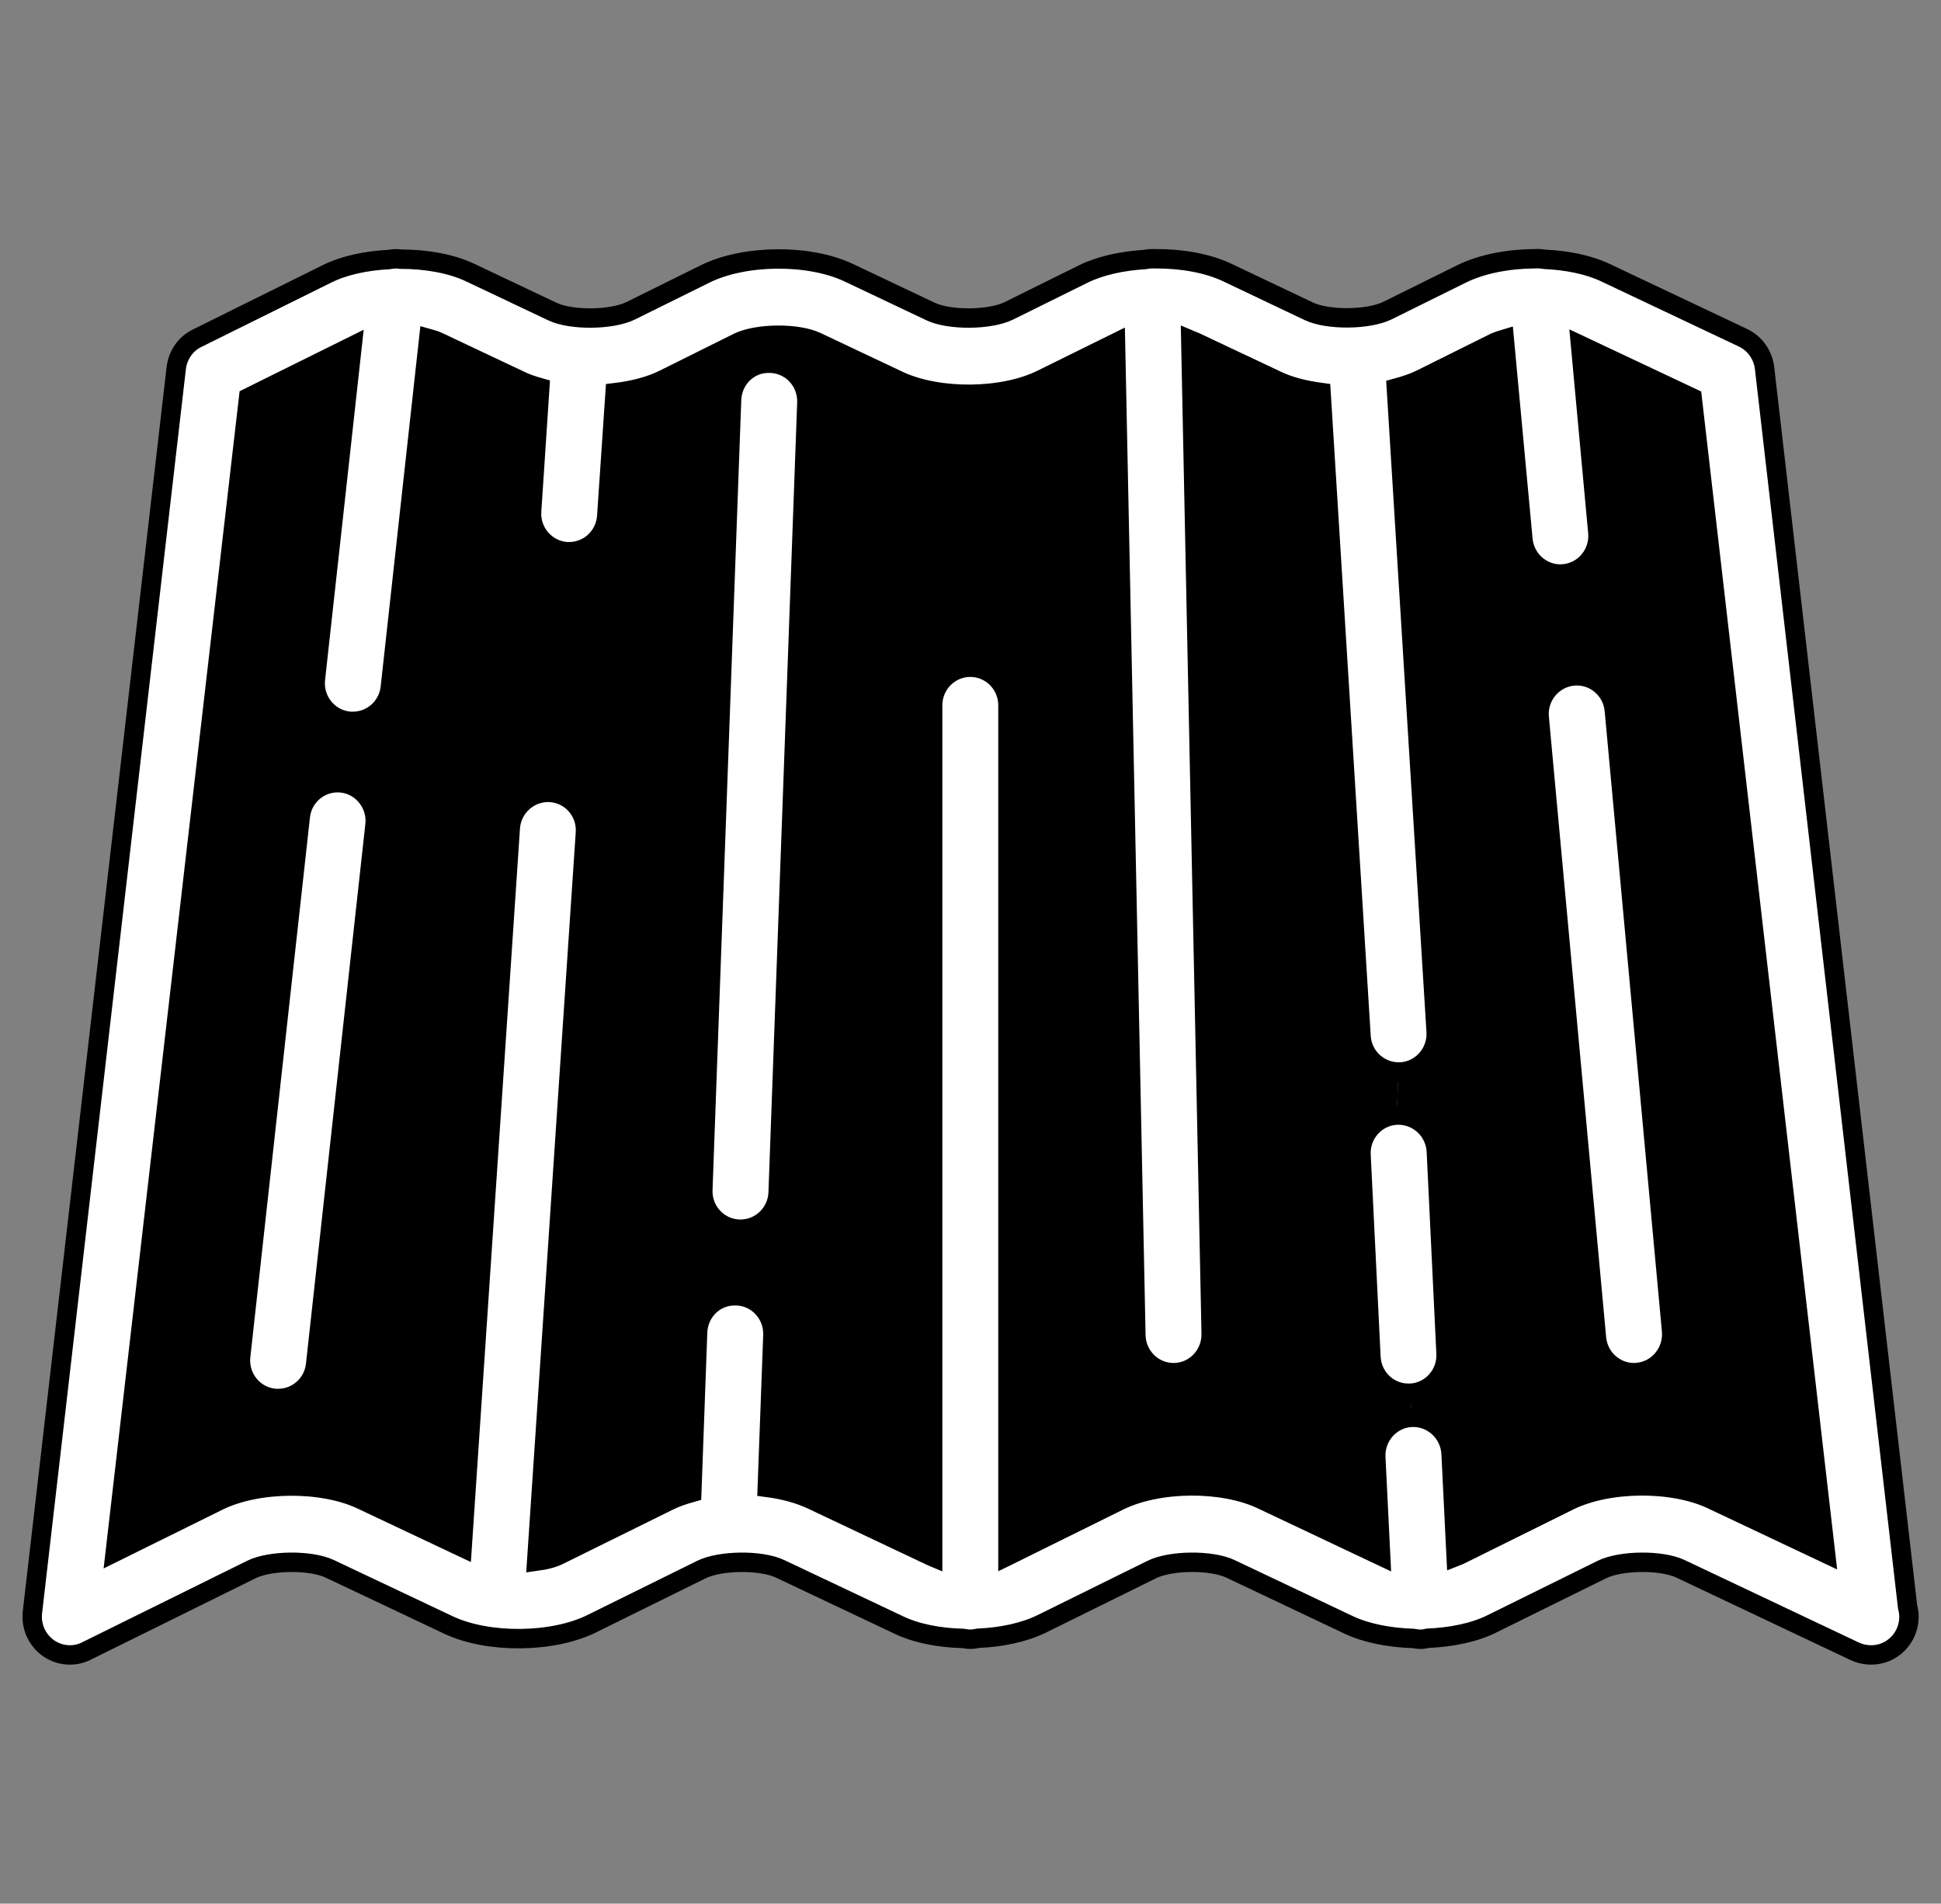 <?xml version="1.0" encoding="UTF-8"?>
<svg id="Capa_1" data-name="Capa 1" xmlns="http://www.w3.org/2000/svg" viewBox="0 0 100 98.06">
  <rect x="0" y="0" width="100" height="98.06" fill="#808080" stroke="none"/>
  <defs>
    <style>
      .cls-1 {
        fill: #fff;
      }

      .cls-2 {
        fill: none;
        stroke: #000;
        stroke-miterlimit: 10;
      }
    </style>
  </defs>
  <g>
    <path class="cls-1" d="m86.12,68.56c.09,1.08-.69,2.04-1.76,2.14-.06,0-.12.01-.18.01-.99,0-1.84-.77-1.93-1.79l-2.95-31.96c-.1-1.08.69-2.04,1.76-2.14,1.06-.1,2.01.69,2.11,1.77l2.95,31.97Z"/>
    <path class="cls-1" d="m74.5,69.71c.06,1.08-.77,2.01-1.84,2.06h-.1c-1.02,0-1.88-.81-1.93-1.87l-.51-10.4c-.06-1.08.77-2.01,1.84-2.06,1.07-.04,1.98.78,2.04,1.87l.5,10.4Z"/>
    <path class="cls-1" d="m39.7,18.71c1.08.04,1.91.95,1.87,2.04l-1.48,40.68c-.04,1.06-.9,1.89-1.94,1.89h-.07c-1.08-.04-1.91-.95-1.87-2.03l1.48-40.69c.04-1.08.9-1.94,2.01-1.89Z"/>
    <path class="cls-1" d="m98.28,82.78c.04.16.07.33.07.5,0,1.09-.87,1.97-1.94,1.97h-.02c-.28,0-.56-.06-.82-.18l-9-4.26c-.98-.46-3.06-.44-4.04.04l-5.65,2.79c-.91.46-2.11.7-3.32.75-.09.02-.18.04-.28.05h-.1c-.13,0-.25-.02-.38-.04-1.2-.04-2.38-.26-3.3-.69l-6.12-2.9c-.98-.46-3.07-.44-4.04.04l-5.65,2.79c-.91.45-2.09.7-3.29.75-.13.03-.27.05-.41.05-.13,0-.25-.02-.37-.04-1.21-.03-2.39-.25-3.31-.69l-6.13-2.9c-.98-.46-3.06-.44-4.04.04l-5.65,2.79c-2.02,1-5.34,1.03-7.38.07l-6.13-2.9c-.98-.46-3.06-.44-4.03.04l-8.5,4.2c-.64.32-1.39.25-1.97-.16-.58-.42-.89-1.12-.81-1.83L9.08,18.96c.08-.67.48-1.25,1.08-1.54l6.68-3.31c.88-.44,2.02-.68,3.19-.74.18-.04.37-.05.56-.03t.04.01c1.3,0,2.6.22,3.59.69l4.24,2.01c.97.46,3.05.44,4.03-.04l3.84-1.9c2.02-1,5.34-1.03,7.38-.07l4.24,2.01c.98.46,3.06.44,4.03-.04l3.84-1.9c.88-.43,2-.67,3.15-.74.11-.02.23-.04.36-.04h.04c.05,0,.09,0,.15,0,1.33,0,2.67.22,3.69.7l4.23,2.01c.98.46,3.06.44,4.04-.04l3.84-1.9c1.02-.5,2.37-.76,3.71-.77.02,0,.03,0,.04,0,.18-.01.35,0,.52.03,1.13.05,2.24.27,3.11.68l7.1,3.36c.61.29,1.03.88,1.11,1.56l7.37,63.82Zm-4.23-2.77l-6.87-59.51-5.75-2.71.89,9.63c.1,1.08-.68,2.04-1.75,2.14-.06,0-.12.01-.18.01-.99,0-1.84-.77-1.93-1.79l-.96-10.31c-.17.05-.34.11-.48.17l-3.84,1.91c-.37.18-.8.32-1.24.44l2.05,33.14c.07,1.08-.74,2.02-1.81,2.09h-.13c-1.01,0-1.87-.8-1.93-1.84l-2.06-33.16c-.82-.11-1.61-.3-2.26-.61l-4.24-2c-.06-.03-.14-.05-.21-.08l1.05,51.17c.02,1.09-.83,1.99-1.9,2.01h-.04c-1.06,0-1.92-.86-1.94-1.93l-1.05-51.11-3.79,1.87c-2.01,1-5.33,1.03-7.38.07l-4.23-2c-.98-.47-3.06-.45-4.04.03l-3.84,1.91c-.71.35-1.58.57-2.5.68l-.43,6.36c-.07,1.04-.92,1.83-1.94,1.83h-.13c-1.07-.08-1.88-1.02-1.8-2.1l.42-6.35c-.35-.1-.69-.21-1-.36l-4.23-2c-.14-.07-.31-.12-.49-.17l-1.98,17.97c-.11,1.01-.95,1.75-1.93,1.75-.07,0-.14,0-.22-.01-1.06-.12-1.83-1.09-1.71-2.17l1.89-17.14-5.33,2.64-6.87,59.46,5.3-2.62c2.02-1,5.34-1.03,7.38-.07l5.19,2.45,2.48-37.05c.07-1.09,1.02-1.9,2.07-1.83,1.07.07,1.88,1.01,1.8,2.09l-2.51,37.51c.44-.06.84-.16,1.14-.31l5.65-2.79c.36-.18.77-.32,1.2-.44l.3-8.24c.04-1.09.91-1.94,2.01-1.89,1.07.03,1.91.95,1.87,2.03l-.29,7.84c.84.11,1.63.32,2.29.63l6.13,2.9s.07.02.1.04v-43.86c0-1.08.87-1.96,1.94-1.96s1.94.88,1.94,1.96v43.8s.04-.01.06-.02l5.64-2.79c2.03-1.01,5.35-1.04,7.39-.07l6.11,2.89-.25-5.07c-.05-1.08.77-2.01,1.84-2.06,1.06-.05,1.98.78,2.04,1.87l.26,5.29c.05-.02.11-.04.16-.06l5.65-2.8c2.02-1,5.34-1.03,7.38-.06l5.84,2.76Z"/>
    <path d="m87.18,20.5l6.87,59.51-5.84-2.76c-2.04-.97-5.36-.94-7.38.06l-5.65,2.8c-.05.02-.11.04-.16.06l-.26-5.29c-.06-1.09-.98-1.92-2.04-1.87l-.06-1.24c1.07-.05,1.9-.98,1.84-2.06l-.5-10.4c-.06-1.09-.97-1.91-2.04-1.87l.09-2.22h.13c1.07-.07,1.88-1.01,1.81-2.09l-2.05-33.14c.44-.12.87-.26,1.24-.44l3.84-1.91c.14-.06.31-.12.48-.17l.96,10.31c.09,1.02.94,1.79,1.93,1.79.06,0,.12-.01.18-.01,1.07-.1,1.85-1.06,1.75-2.14l-.89-9.63,5.75,2.71Zm-2.82,50.2c1.07-.1,1.85-1.06,1.76-2.14l-2.95-31.97c-.1-1.08-1.05-1.87-2.11-1.77-1.07.1-1.86,1.06-1.76,2.14l2.95,31.96c.09,1.02.94,1.79,1.93,1.79.06,0,.12-.01.18-.01Z"/>
    <path d="m72.66,71.77l.06,1.24c-1.07.05-1.89.98-1.84,2.06l.25,5.07-6.11-2.89c-2.04-.97-5.36-.94-7.39.07l-5.64,2.79s-.04.01-.06.02v-43.8c0-1.08-.87-1.96-1.94-1.96s-1.94.88-1.94,1.96v43.86s-.07-.03-.1-.04l-6.13-2.9c-.66-.31-1.45-.52-2.29-.63l.29-7.84c.04-1.08-.8-2-1.87-2.03-1.1-.05-1.97.8-2.01,1.89l-.3,8.24c-.43.12-.84.26-1.2.44l-5.65,2.79c-.3.15-.7.25-1.14.31l2.51-37.51c.08-1.08-.73-2.02-1.8-2.09-1.05-.07-2,.74-2.07,1.83l-2.48,37.05-5.19-2.45c-2.04-.96-5.36-.93-7.38.07l-5.3,2.62,6.87-59.46,5.33-2.64-1.89,17.14c-.12,1.08.65,2.05,1.71,2.17.08.01.15.01.22.01.98,0,1.82-.74,1.93-1.75l1.98-17.97c.18.05.35.1.49.17l4.23,2c.31.15.65.26,1,.36l-.42,6.35c-.08,1.08.73,2.02,1.8,2.1h.13c1.02,0,1.87-.79,1.94-1.83l.43-6.36c.92-.11,1.79-.33,2.5-.68l3.84-1.91c.98-.48,3.06-.5,4.04-.03l4.23,2c2.05.96,5.37.93,7.38-.07l3.79-1.87,1.05,51.11c.02,1.07.88,1.93,1.94,1.93h.04c1.07-.02,1.92-.92,1.9-2.01l-1.05-51.17c.07.03.15.05.21.08l4.24,2c.65.31,1.44.5,2.26.61l2.06,33.16c.06,1.04.92,1.84,1.93,1.84l-.09,2.22c-1.07.05-1.9.98-1.84,2.06l.51,10.4c.05,1.06.91,1.87,1.93,1.87h.1Zm-31.09-51.02c.04-1.09-.79-2-1.87-2.04-1.11-.05-1.97.81-2.01,1.89l-1.48,40.69c-.04,1.08.79,1.99,1.87,2.03h.07c1.04,0,1.9-.83,1.94-1.89l1.48-40.68Zm-22.25,21.75c.12-1.07-.65-2.05-1.71-2.17-1.07-.12-2.03.66-2.14,1.74l-3.07,27.79c-.12,1.08.65,2.05,1.71,2.17.08.01.15.01.22.01.98,0,1.82-.74,1.93-1.74l3.06-27.8Z"/>
    <path class="cls-1" d="m17.61,40.33c1.06.12,1.83,1.1,1.71,2.17l-3.06,27.8c-.11,1-.95,1.74-1.93,1.74-.07,0-.14,0-.22-.01-1.06-.12-1.83-1.09-1.71-2.17l3.07-27.79c.11-1.08,1.07-1.86,2.14-1.74Z"/>
  </g>
  <g>
    <path class="cls-2" d="m98.28,82.78l-7.37-63.82c-.08-.68-.5-1.27-1.11-1.56l-7.1-3.36c-.87-.41-1.98-.63-3.11-.68-.17-.03-.34-.04-.52-.03-.01,0-.02,0-.04,0-1.34.01-2.69.27-3.71.77l-3.84,1.9c-.98.48-3.06.5-4.04.04l-4.23-2.01c-1.02-.48-2.36-.71-3.69-.7-.06,0-.1,0-.15,0h-.04c-.13,0-.25.02-.36.04-1.15.07-2.27.31-3.15.74l-3.84,1.9c-.97.48-3.05.5-4.03.04l-4.24-2.01c-2.04-.96-5.36-.93-7.38.07l-3.84,1.9c-.98.48-3.06.5-4.03.04l-4.24-2.01c-.99-.47-2.29-.69-3.59-.69t-.04-.01c-.19-.02-.38,0-.56.03-1.17.06-2.31.3-3.19.74l-6.68,3.31c-.6.29-1,.87-1.08,1.54L1.67,83.06c-.08.71.23,1.41.81,1.83.58.41,1.33.48,1.97.16l8.5-4.2c.97-.48,3.05-.5,4.03-.04l6.13,2.9c2.04.96,5.36.93,7.38-.07l5.65-2.79c.98-.48,3.06-.5,4.04-.04l6.13,2.9c.92.44,2.1.66,3.31.69.12.02.24.04.37.04.14,0,.28-.02.41-.05,1.2-.05,2.38-.3,3.29-.75l5.65-2.79c.97-.48,3.06-.5,4.04-.04l6.12,2.9c.92.43,2.1.65,3.3.69.13.02.25.04.38.04h.1c.1-.01.19-.03.28-.05,1.21-.05,2.41-.29,3.32-.75l5.65-2.79c.98-.48,3.06-.5,4.04-.04l9,4.26c.26.12.54.18.82.18h.02c1.07,0,1.94-.88,1.94-1.97,0-.17-.03-.34-.07-.5Z"/>
    <path class="cls-2" d="m72.05,55.22h.13c1.07-.07,1.88-1.01,1.81-2.09l-2.05-33.14c.44-.12.87-.26,1.24-.44l3.84-1.91c.14-.06.31-.12.48-.17l.96,10.31c.09,1.02.94,1.79,1.93,1.79.06,0,.12-.01.18-.01,1.07-.1,1.85-1.06,1.75-2.14l-.89-9.63,5.75,2.71,6.87,59.51-5.84-2.76c-2.04-.97-5.36-.94-7.38.06l-5.65,2.8c-.05.02-.11.04-.16.06l-.26-5.29c-.06-1.09-.98-1.92-2.04-1.87-1.07.05-1.89.98-1.84,2.06l.25,5.07-6.11-2.89c-2.04-.97-5.36-.94-7.39.07l-5.64,2.79s-.04.01-.06.02v-43.8c0-1.08-.87-1.96-1.94-1.96s-1.94.88-1.94,1.96v43.86s-.07-.03-.1-.04l-6.13-2.9c-.66-.31-1.45-.52-2.29-.63l.29-7.84c.04-1.08-.8-2-1.87-2.03-1.1-.05-1.97.8-2.01,1.89l-.3,8.24c-.43.12-.84.26-1.2.44l-5.65,2.79c-.3.15-.7.25-1.14.31l2.51-37.51c.08-1.08-.73-2.02-1.8-2.09-1.05-.07-2,.74-2.07,1.83l-2.48,37.05-5.19-2.45c-2.04-.96-5.36-.93-7.38.07l-5.3,2.62,6.87-59.46,5.33-2.64-1.89,17.14c-.12,1.08.65,2.05,1.71,2.17.08.01.15.01.22.01.98,0,1.82-.74,1.93-1.75l1.98-17.97c.18.05.35.1.49.17l4.23,2c.31.15.65.26,1,.36l-.42,6.35c-.08,1.08.73,2.02,1.8,2.1h.13c1.02,0,1.87-.79,1.94-1.83l.43-6.36c.92-.11,1.79-.33,2.5-.68l3.84-1.91c.98-.48,3.06-.5,4.04-.03l4.23,2c2.05.96,5.37.93,7.38-.07l3.79-1.87,1.05,51.11c.02,1.07.88,1.93,1.94,1.93h.04c1.07-.02,1.92-.92,1.9-2.01l-1.05-51.17c.07.03.15.05.21.08l4.24,2c.65.31,1.44.5,2.26.61l2.06,33.16c.06,1.04.92,1.84,1.93,1.84Z"/>
    <path class="cls-2" d="m17.61,40.33c-1.07-.12-2.03.66-2.14,1.74l-3.07,27.79c-.12,1.08.65,2.05,1.71,2.17.08.01.15.01.22.01.98,0,1.82-.74,1.93-1.74l3.06-27.8c.12-1.07-.65-2.05-1.71-2.17Z"/>
    <path class="cls-2" d="m39.7,18.71c-1.11-.05-1.97.81-2.01,1.89l-1.48,40.69c-.04,1.08.79,1.99,1.87,2.03h.07c1.04,0,1.9-.83,1.94-1.89l1.48-40.68c.04-1.09-.79-2-1.87-2.04Z"/>
    <path class="cls-2" d="m81.06,34.82c-1.07.1-1.86,1.06-1.76,2.14l2.95,31.96c.09,1.02.94,1.79,1.93,1.79.06,0,.12-.01.18-.01,1.07-.1,1.85-1.06,1.76-2.14l-2.95-31.97c-.1-1.08-1.05-1.87-2.11-1.77Z"/>
    <path class="cls-2" d="m71.96,57.44c-1.07.05-1.9.98-1.84,2.06l.51,10.4c.05,1.06.91,1.87,1.93,1.87h.1c1.07-.05,1.9-.98,1.84-2.06l-.5-10.4c-.06-1.09-.97-1.91-2.04-1.87Z"/>
  </g>
</svg>